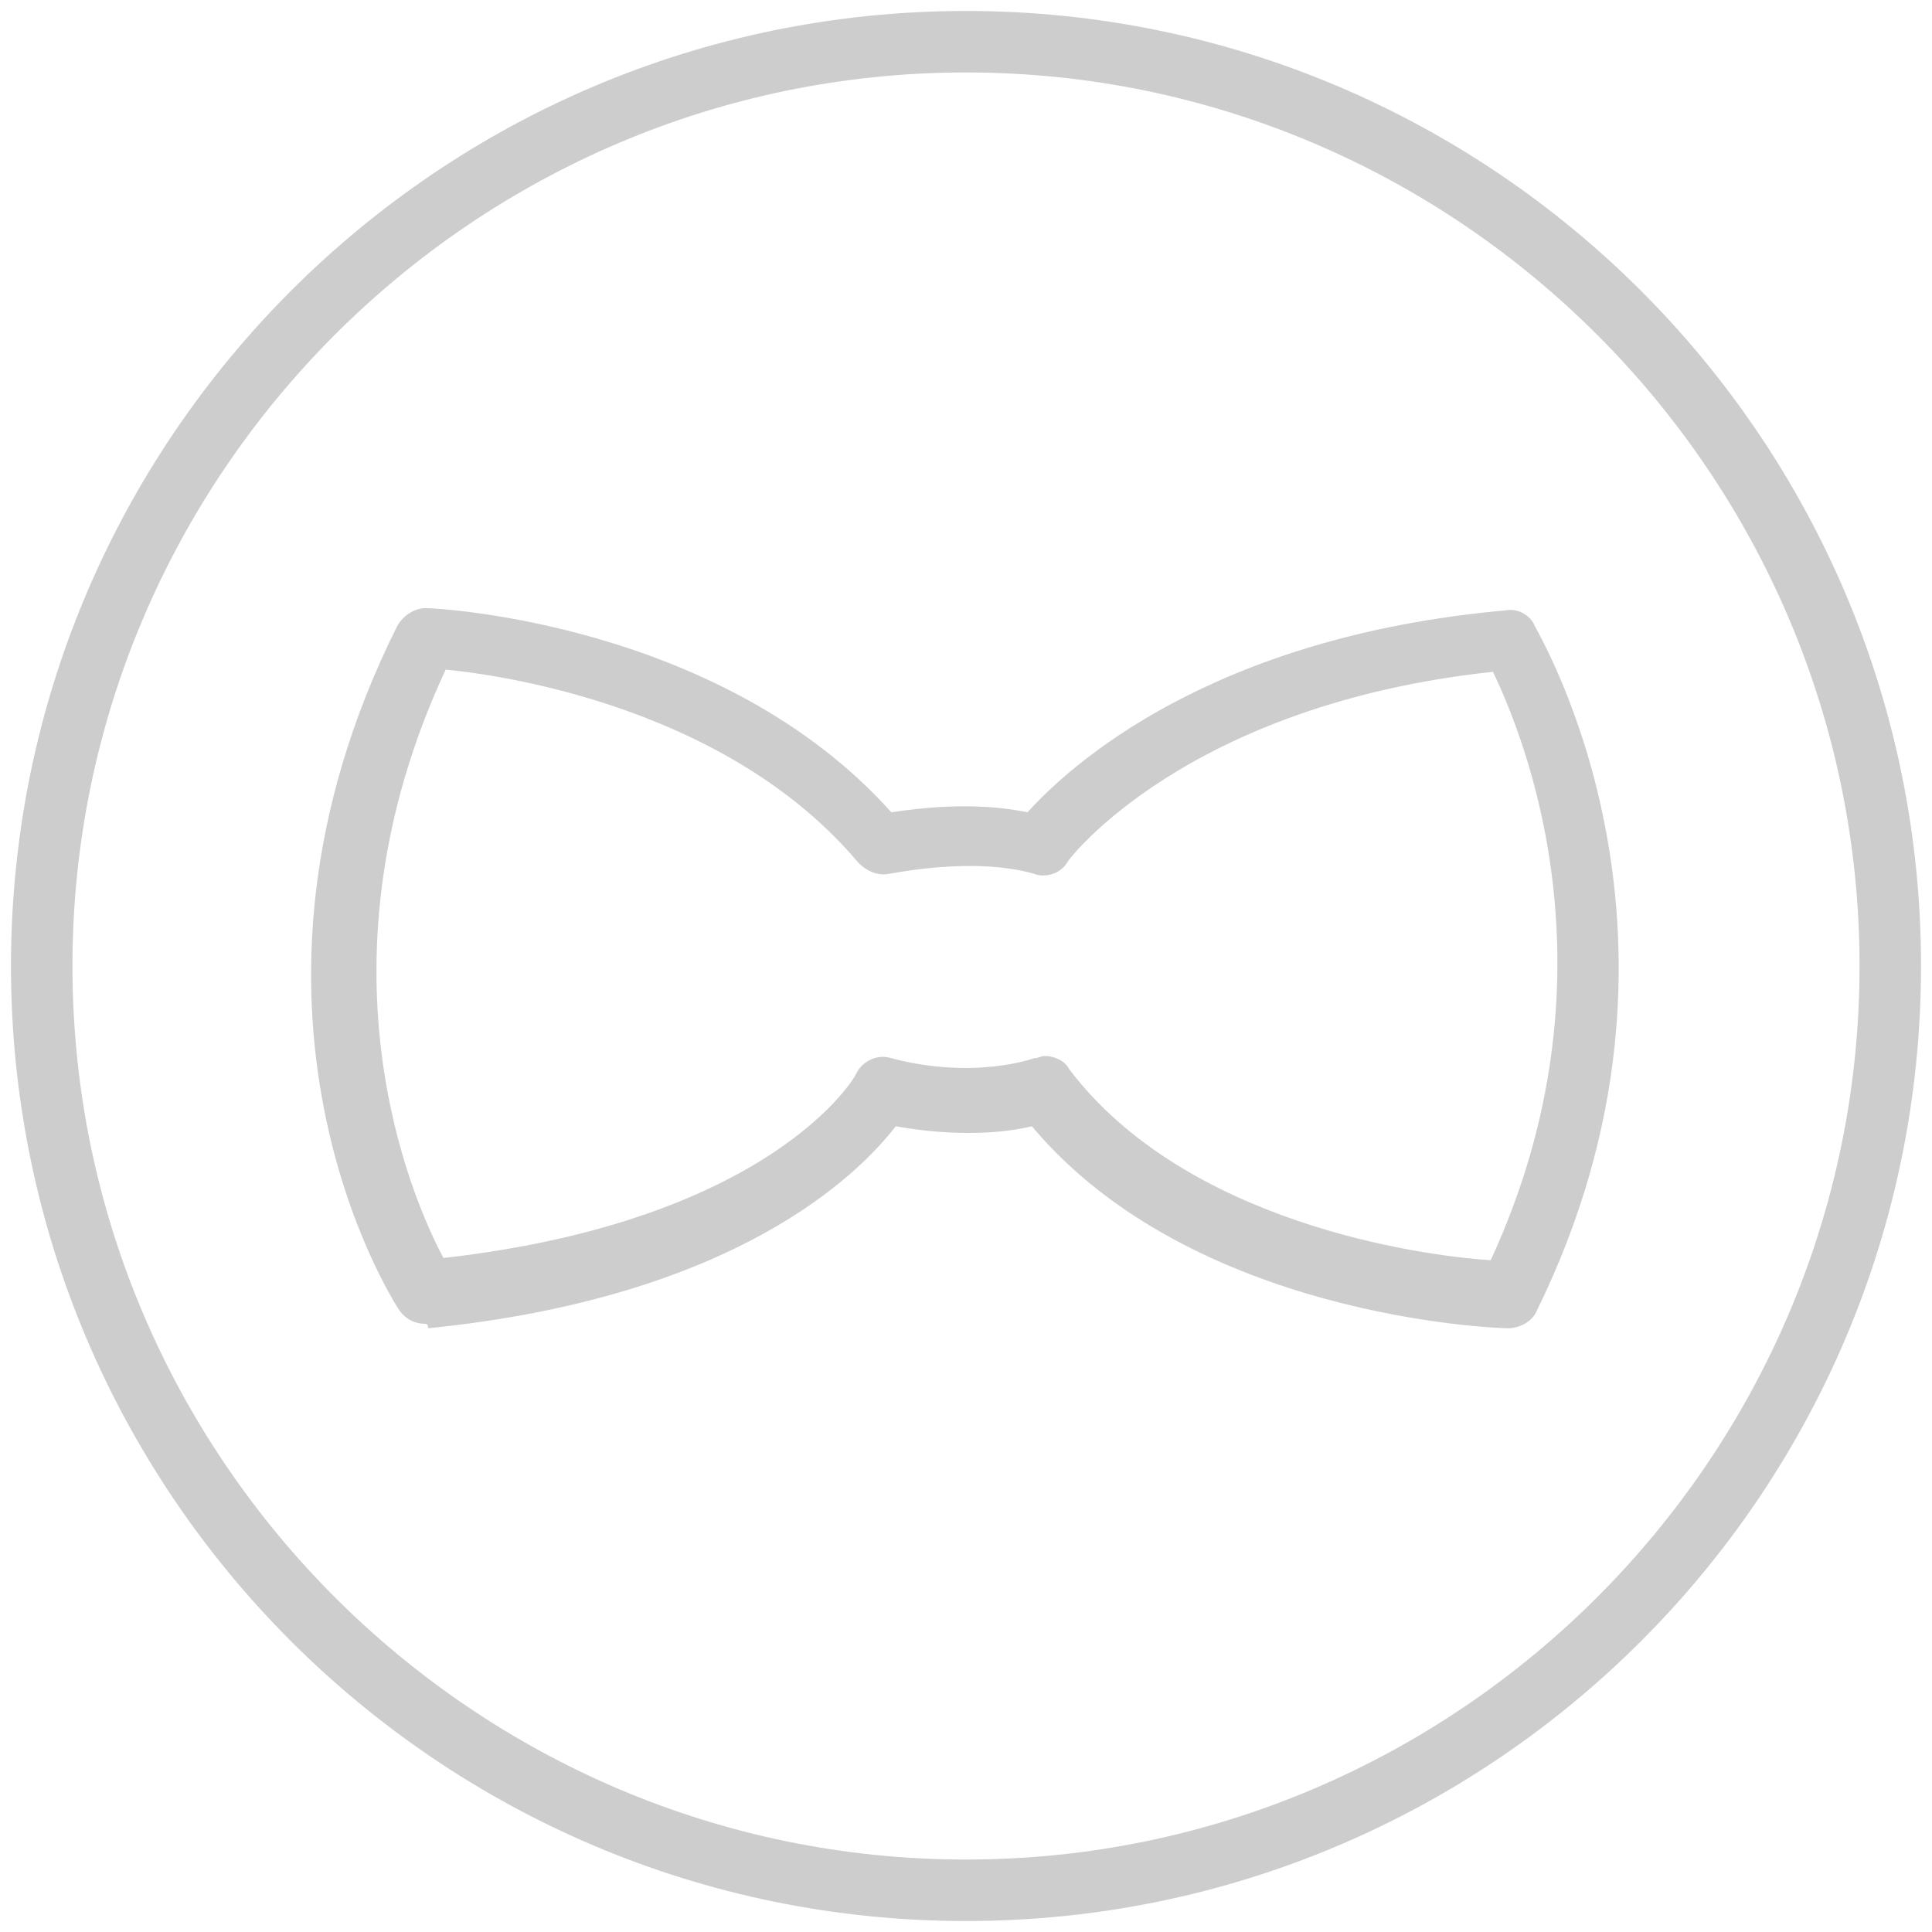 <?xml version="1.0" encoding="utf-8"?>
<!-- Generator: Adobe Illustrator 21.0.0, SVG Export Plug-In . SVG Version: 6.00 Build 0)  -->
<svg version="1.1" id="Layer_1" xmlns="http://www.w3.org/2000/svg" xmlns:xlink="http://www.w3.org/1999/xlink" x="0px" y="0px"
	 width="88px" height="88px" viewBox="0 0 88 88" style="enable-background:new 0 0 88 88;" xml:space="preserve">
<style type="text/css">
	.st0{fill:#CDCDCD;}
</style>
<g>
	<g>
		<path class="st0" d="M44,87.5C20,87.5,0.5,68,0.5,44S20,0.5,44,0.5S87.5,20,87.5,44S68,87.5,44,87.5z M44,3.3
			C21.6,3.3,3.3,21.6,3.3,44S21.6,84.7,44,84.7S84.7,66.4,84.7,44S66.4,3.3,44,3.3z"/>
	</g>
	<g>
		<path class="st0" d="M19.4,60.3c-0.5,0-0.9-0.2-1.2-0.6c-0.4-0.6-8.8-13.8-0.1-31.2c0.3-0.5,0.8-0.8,1.3-0.8
			c0.6,0,13.5,0.7,21.2,9.3c1.3-0.2,3.8-0.5,6.2,0c1.9-2.1,8.3-8,21.8-9.2c0.5-0.1,1.1,0.2,1.3,0.7c0.3,0.6,8.4,14.3,0.1,31.2
			c-0.2,0.5-0.8,0.8-1.3,0.8c-0.6,0-14.4-0.5-21.7-9.2c-1.2,0.3-3.4,0.5-6.2,0c-1.7,2.2-7.3,7.8-21.3,9.2
			C19.5,60.3,19.4,60.3,19.4,60.3z M47.6,48.1c0.4,0,0.9,0.2,1.1,0.6c5.3,7,16,8.5,19.2,8.7c6-13,1.5-23.9,0.1-26.8
			c-14,1.5-19.4,8.6-19.4,8.7c-0.3,0.5-1,0.7-1.5,0.5c-2.8-0.8-6.5,0-6.6,0c-0.5,0.1-1-0.1-1.4-0.5c-5.8-6.9-15.7-8.5-18.8-8.8
			c-6.2,13.3-1.6,24-0.1,26.8C35.2,55.6,39,49,39,48.9c0.3-0.6,1-0.9,1.6-0.7c3.8,1,6.5,0,6.5,0C47.3,48.2,47.4,48.1,47.6,48.1z"/>
	</g>
</g>
</svg>
